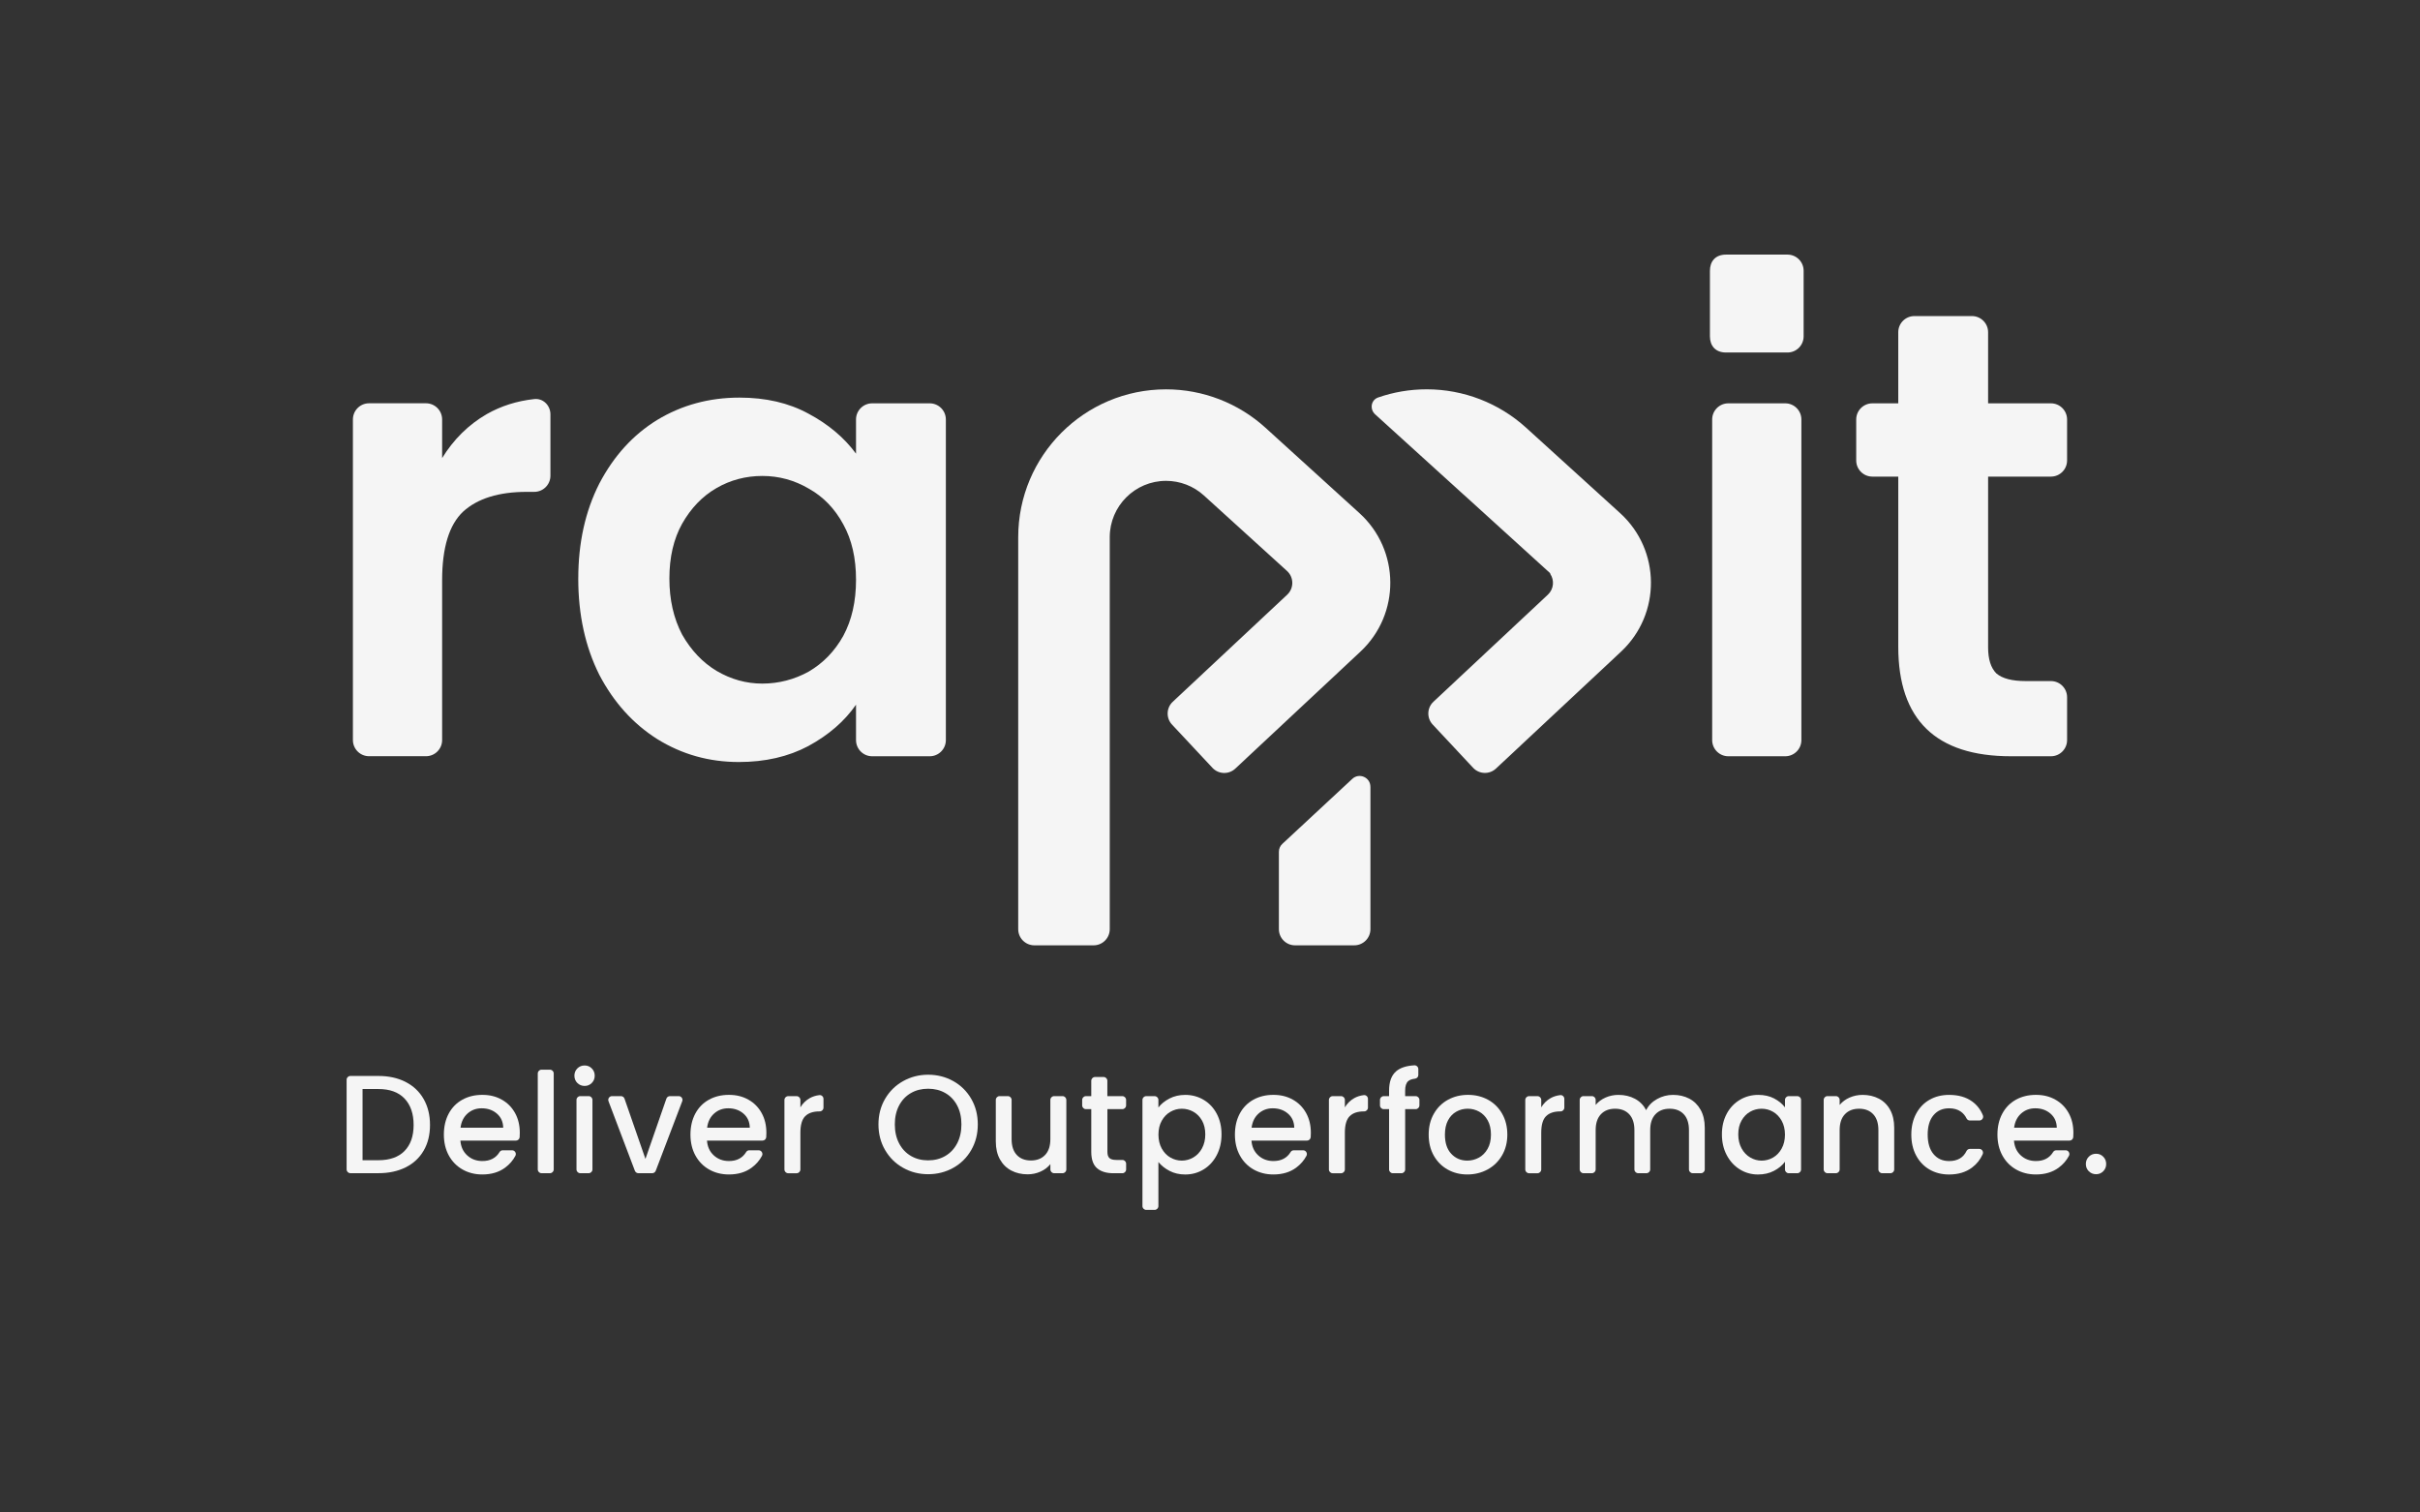 <?xml version="1.0" encoding="utf-8"?>
<!-- Generator: Adobe Illustrator 16.0.0, SVG Export Plug-In . SVG Version: 6.00 Build 0)  -->
<!DOCTYPE svg PUBLIC "-//W3C//DTD SVG 1.1//EN" "http://www.w3.org/Graphics/SVG/1.1/DTD/svg11.dtd">
<svg version="1.1" id="a" xmlns="http://www.w3.org/2000/svg" xmlns:xlink="http://www.w3.org/1999/xlink" x="0px" y="0px"
	 width="960px" height="600px" viewBox="0 0 960 600" enable-background="new 0 0 960 600" xml:space="preserve">
<rect x="0" y="0" width="960" height="600" fill="#333333" stroke="none"/>
<g id="b">
	<path fill="#F5F5F5" d="M462.58,190.75c-12.34,0-22.35,10.01-22.35,22.35v155.5c0,3.541-2.87,6.41-6.41,6.41h-23.49
		c-3.54,0-6.41-2.869-6.41-6.41V213.1c0-32.39,26.26-58.65,58.65-58.65c14.58,0,28.64,5.43,39.439,15.24l37.271,33.86
		c16.17,14.69,16.35,40.05,0.39,54.96l-49.64,46.4c-2.58,2.42-6.641,2.279-9.061-0.311l-16.04-17.16c-2.42-2.58-2.279-6.64,0.3-9.05
		l45.391-42.47c2.729-2.56,2.7-6.9-0.07-9.42l-32.96-29.94c-4.11-3.74-9.47-5.81-15.03-5.81H462.58z"/>
	<path fill="#F5F5F5" d="M613.99,226.52l0.97,0.88c0,0,0.04,0.09,0,0.11c-0.04,0.021-0.04,0.07-0.021,0.1
		c1.75,2.55,1.45,6.09-0.909,8.3l-45.391,42.47c-2.58,2.42-2.72,6.47-0.3,9.05l16.04,17.16c2.42,2.58,6.47,2.721,9.05,0.311
		l49.641-46.4c15.949-14.92,15.779-40.28-0.391-54.96l-37.27-33.86c-10.79-9.81-24.86-15.24-39.44-15.24
		c-6.75,0-13.24,1.14-19.27,3.24c-2.87,1-3.42,4.66-1.17,6.7l34.739,31.53c0.25,0.21,0.49,0.42,0.73,0.64l32.96,29.94
		C613.96,226.49,613.979,226.51,613.99,226.52L613.99,226.52z M543.63,312.1c0-3.729-4.45-5.67-7.18-3.129l-27.76,25.799
		c-0.87,0.811-1.36,1.94-1.36,3.131V368.6c0,3.541,2.87,6.41,6.41,6.41h23.49c3.539,0,6.409-2.869,6.409-6.41v-56.49L543.63,312.1z"
		/>
	<path fill="#F5F5F5" d="M788.67,189.06v67.73c0,4.72,1.09,8.17,3.28,10.36c2.359,2.02,6.229,3.03,11.62,3.03h10.02
		c3.54,0,6.41,2.87,6.41,6.41v17.01c0,3.54-2.87,6.41-6.41,6.41h-15.83c-29.819,0-44.729-14.49-44.729-43.47v-67.47H742.76
		c-3.54,0-6.41-2.87-6.41-6.41v-16.25c0-3.54,2.87-6.41,6.41-6.41h10.271v-28.21c0-3.54,2.87-6.41,6.41-6.41h22.819
		c3.53,0,6.41,2.87,6.41,6.41V160h24.92c3.54,0,6.41,2.87,6.41,6.41v16.25c0,3.54-2.87,6.41-6.41,6.41h-24.92V189.06z"/>
	<path fill="#F5F5F5" d="M708.19,160c3.54,0,6.409,2.87,6.409,6.41V293.6c0,3.54-2.869,6.41-6.409,6.41h-22.57
		c-3.53,0-6.41-2.87-6.41-6.41V166.41c0-3.54,2.87-6.41,6.41-6.41H708.19z"/>
	<path fill="#F5F5F5" d="M709.08,101c3.54,0,6.41,2.87,6.41,6.41v26.02c0,3.54-2.87,6.41-6.41,6.41h-24.35
		c-4.42,0-6.41-2.87-6.41-6.41v-26.02c0-3.54,1.979-6.41,6.41-6.41H709.08z"/>
	<path fill="#F5F5F5" d="M229.4,229.49c0-14.15,2.78-26.7,8.34-37.65c5.73-10.95,13.39-19.37,23-25.27
		c9.77-5.9,20.64-8.84,32.6-8.84c10.45,0,19.54,2.11,27.29,6.32c7.92,4.21,14.24,9.52,18.95,15.92v-13.56
		c0-3.54,2.87-6.41,6.41-6.41h22.819c3.54,0,6.41,2.87,6.41,6.41V293.6c0,3.54-2.87,6.41-6.41,6.41H345.99
		c-3.54,0-6.41-2.87-6.41-6.41v-14.06c-4.55,6.57-10.87,12.05-18.95,16.43c-7.92,4.21-17.1,6.32-27.55,6.32
		c-11.79,0-22.57-3.03-32.35-9.1c-9.6-6.07-17.27-14.57-23-25.52c-5.56-11.12-8.34-23.84-8.34-38.16L229.4,229.49z M339.58,230
		c0-8.59-1.68-15.92-5.05-21.99c-3.37-6.23-7.92-10.95-13.65-14.15c-5.729-3.37-11.88-5.05-18.45-5.05c-6.57,0-12.64,1.6-18.189,4.8
		c-5.56,3.2-10.11,7.92-13.65,14.15c-3.37,6.06-5.05,13.31-5.05,21.73c0,8.42,1.69,15.84,5.05,22.24
		c3.54,6.23,8.09,11.04,13.65,14.4c5.73,3.37,11.79,5.05,18.189,5.05c6.4,0,12.721-1.6,18.45-4.8c5.73-3.37,10.28-8.09,13.65-14.15
		c3.37-6.23,5.05-13.65,5.05-22.24V230z"/>
	<path fill="#F5F5F5" d="M175.38,181.73c4.55-7.41,10.44-13.23,17.69-17.44c5.69-3.24,11.99-5.23,18.88-5.98
		c3.52-0.38,6.4,2.53,6.4,6.07v24.33c0,3.54-2.87,6.41-6.41,6.41H209c-11.12,0-19.54,2.61-25.27,7.83
		c-5.56,5.22-8.34,14.32-8.34,27.29v63.34c0,3.54-2.87,6.41-6.41,6.41h-22.57c-3.54,0-6.41-2.87-6.41-6.41V166.39
		c0-3.54,2.87-6.41,6.41-6.41h22.57c3.54,0,6.41,2.87,6.41,6.41v15.33L175.38,181.73z"/>
</g>
<g id="c">
	<path fill="#F5F5F5" d="M160.89,429.2c3.09,1.57,5.48,3.83,7.16,6.77c1.68,2.94,2.53,6.37,2.53,10.29s-0.84,7.33-2.53,10.21
		c-1.68,2.891-4.07,5.101-7.16,6.63c-3.09,1.54-6.69,2.301-10.79,2.301H139c-0.83,0-1.5-0.671-1.5-1.5v-35.57
		c0-0.83,0.67-1.5,1.5-1.5h11.1c4.11,0,7.7,0.79,10.79,2.36V429.2z M160.47,456.59c2.4-2.439,3.61-5.88,3.61-10.32
		c0-4.439-1.2-7.97-3.61-10.489c-2.41-2.521-5.86-3.771-10.38-3.771h-6.27v28.25h6.27c4.51,0,7.97-1.22,10.38-3.66V456.59z"/>
	<path fill="#F5F5F5" d="M204.67,452.48h-22.03c0.18,2.439,1.09,4.399,2.72,5.88c1.63,1.479,3.63,2.22,5.99,2.22
		c3.12,0,5.4-1.2,6.84-3.59c0.26-0.44,0.76-0.681,1.27-0.681h3.66c1.13,0,1.86,1.211,1.33,2.211c-0.97,1.829-2.33,3.399-4.09,4.699
		c-2.42,1.79-5.43,2.69-9.02,2.69c-2.92,0-5.54-0.66-7.85-1.97c-2.31-1.311-4.13-3.16-5.44-5.551c-1.31-2.39-1.97-5.149-1.97-8.3
		c0-3.149,0.64-5.91,1.91-8.3c1.27-2.39,3.07-4.23,5.38-5.52c2.31-1.29,4.97-1.94,7.96-1.94c2.99,0,5.46,0.63,7.71,1.89
		c2.26,1.261,4.01,3.03,5.27,5.301c1.26,2.279,1.89,4.89,1.89,7.85c0,0.61-0.02,1.2-0.06,1.75c-0.06,0.77-0.72,1.36-1.5,1.36H204.67
		z M199.62,447.38c-0.04-2.33-0.87-4.2-2.5-5.609c-1.63-1.41-3.64-2.11-6.05-2.11c-2.18,0-4.05,0.689-5.61,2.08
		c-1.55,1.39-2.48,3.27-2.77,5.63h16.93V447.38z"/>
	<path fill="#F5F5F5" d="M219.66,425.84v38.07c0,0.83-0.67,1.5-1.5,1.5h-3.33c-0.83,0-1.5-0.67-1.5-1.5v-38.07
		c0-0.83,0.67-1.5,1.5-1.5h3.33C218.99,424.34,219.66,425.01,219.66,425.84z"/>
	<path fill="#F5F5F5" d="M229.03,429.62c-0.78-0.78-1.17-1.74-1.17-2.891c0-1.149,0.39-2.109,1.17-2.89
		c0.78-0.78,1.74-1.17,2.89-1.17s2.05,0.39,2.83,1.17s1.17,1.74,1.17,2.89c0,1.15-0.39,2.11-1.17,2.891s-1.72,1.17-2.83,1.17
		S229.81,430.4,229.03,429.62z M235.02,436.33v27.58c0,0.83-0.67,1.5-1.5,1.5h-3.33c-0.83,0-1.5-0.67-1.5-1.5v-27.58
		c0-0.83,0.67-1.5,1.5-1.5h3.33C234.35,434.83,235.02,435.5,235.02,436.33z"/>
	<path fill="#F5F5F5" d="M256.04,459.75l8.31-23.91c0.21-0.6,0.78-1.01,1.42-1.01h3.47c1.05,0,1.78,1.05,1.4,2.03l-10.51,27.58
		c-0.22,0.579-0.78,0.97-1.4,0.97h-5.48c-0.62,0-1.18-0.391-1.4-0.97l-10.46-27.58c-0.37-0.98,0.35-2.03,1.4-2.03h3.53
		c0.64,0,1.21,0.399,1.42,1.01l8.31,23.91H256.04z"/>
	<path fill="#F5F5F5" d="M302.49,452.48h-22.03c0.18,2.439,1.09,4.399,2.72,5.88c1.63,1.479,3.63,2.22,5.99,2.22
		c3.12,0,5.4-1.2,6.84-3.59c0.26-0.44,0.76-0.681,1.27-0.681h3.661c1.13,0,1.859,1.211,1.329,2.211
		c-0.97,1.829-2.329,3.399-4.09,4.699c-2.42,1.79-5.43,2.69-9.02,2.69c-2.92,0-5.54-0.66-7.85-1.97
		c-2.31-1.311-4.13-3.16-5.44-5.551c-1.31-2.39-1.97-5.149-1.97-8.3c0-3.149,0.64-5.91,1.91-8.3s3.07-4.23,5.38-5.52
		c2.31-1.29,4.97-1.94,7.96-1.94c2.99,0,5.46,0.63,7.71,1.89c2.26,1.261,4.01,3.03,5.27,5.301c1.26,2.279,1.89,4.89,1.89,7.85
		c0,0.61-0.02,1.2-0.06,1.75c-0.06,0.77-0.72,1.36-1.5,1.36H302.49z M297.44,447.38c-0.04-2.33-0.87-4.2-2.5-5.609
		c-1.63-1.41-3.64-2.11-6.05-2.11c-2.18,0-4.05,0.689-5.61,2.08c-1.55,1.39-2.48,3.27-2.77,5.63h16.93V447.38z"/>
	<path fill="#F5F5F5" d="M321.21,435.64c1.12-0.63,2.4-1.04,3.82-1.21c0.88-0.109,1.64,0.61,1.64,1.5v3.46c0,0.83-0.67,1.5-1.5,1.5
		h-0.11c-2.479,0-4.359,0.631-5.63,1.891c-1.27,1.26-1.92,3.439-1.92,6.55v14.59c0,0.83-0.67,1.5-1.5,1.5h-3.33
		c-0.83,0-1.5-0.67-1.5-1.5v-27.58c0-0.83,0.67-1.5,1.5-1.5h3.33c0.83,0,1.5,0.67,1.5,1.5v2.94c0.92-1.55,2.16-2.771,3.69-3.63
		L321.21,435.64z"/>
	<path fill="#F5F5F5" d="M358.28,463.28c-3.021-1.681-5.4-4.03-7.16-7.05c-1.76-3.011-2.64-6.41-2.64-10.181
		c0-3.77,0.88-7.16,2.64-10.16s4.14-5.34,7.16-7.02c3.02-1.68,6.319-2.53,9.91-2.53c3.59,0,6.949,0.84,9.96,2.53
		c3.02,1.68,5.39,4.02,7.13,7.02c1.739,3,2.609,6.381,2.609,10.16c0,3.78-0.87,7.17-2.609,10.181c-1.74,3.02-4.12,5.369-7.13,7.05
		c-3.021,1.68-6.341,2.529-9.96,2.529C364.57,465.81,361.3,464.97,358.28,463.28z M375.01,458.56c2-1.17,3.561-2.829,4.69-5
		c1.13-2.159,1.689-4.67,1.689-7.52s-0.56-5.35-1.689-7.49c-1.13-2.149-2.69-3.79-4.69-4.939c-2-1.15-4.27-1.721-6.83-1.721
		c-2.56,0-4.83,0.57-6.83,1.721c-2,1.149-3.56,2.79-4.689,4.939c-1.13,2.15-1.69,4.641-1.69,7.49s0.561,5.36,1.69,7.52
		c1.13,2.171,2.689,3.83,4.689,5c2,1.171,4.271,1.75,6.83,1.75C370.74,460.31,373.01,459.73,375.01,458.56z"/>
	<path fill="#F5F5F5" d="M423.01,436.33v27.58c0,0.83-0.67,1.5-1.5,1.5h-3.33c-0.83,0-1.5-0.67-1.5-1.5v-2.11
		c-1,1.26-2.3,2.25-3.91,2.97c-1.609,0.721-3.319,1.08-5.13,1.08c-2.409,0-4.56-0.5-6.47-1.5s-3.4-2.479-4.5-4.439
		c-1.09-1.96-1.64-4.33-1.64-7.101V436.33c0-0.83,0.67-1.5,1.5-1.5h3.27c0.83,0,1.5,0.67,1.5,1.5v15.54c0,2.74,0.681,4.84,2.05,6.3
		c1.37,1.46,3.24,2.19,5.61,2.19s4.25-0.73,5.63-2.19c1.391-1.46,2.08-3.56,2.08-6.3v-15.54c0-0.83,0.67-1.5,1.5-1.5h3.33
		c0.83,0,1.5,0.67,1.5,1.5H423.01z"/>
	<path fill="#F5F5F5" d="M439.3,440v16.93c0,1.15,0.271,1.971,0.8,2.471c0.54,0.5,1.45,0.75,2.75,0.75h2.381
		c0.829,0,1.5,0.67,1.5,1.5v2.27c0,0.83-0.671,1.5-1.5,1.5h-3.5c-2.851,0-5.03-0.67-6.551-2c-1.52-1.33-2.279-3.5-2.279-6.49V440
		h-2.11c-0.83,0-1.5-0.67-1.5-1.5v-2.16c0-0.83,0.67-1.5,1.5-1.5h2.11v-6.1c0-0.83,0.67-1.5,1.5-1.5h3.38c0.83,0,1.5,0.67,1.5,1.5
		v6.1h5.939c0.83,0,1.5,0.67,1.5,1.5v2.16c0,0.83-0.67,1.5-1.5,1.5h-5.939H439.3z"/>
	<path fill="#F5F5F5" d="M463.92,435.78c1.85-0.96,3.94-1.44,6.271-1.44c2.659,0,5.1,0.66,7.3,1.97c2.2,1.311,3.93,3.15,5.189,5.521
		c1.261,2.37,1.891,5.09,1.891,8.16c0,3.069-0.63,5.819-1.891,8.239c-1.26,2.421-2.989,4.311-5.189,5.66
		c-2.2,1.351-4.63,2.03-7.3,2.03c-2.33,0-4.4-0.47-6.221-1.42c-1.81-0.94-3.29-2.12-4.439-3.521v17.48c0,0.83-0.67,1.5-1.5,1.5
		h-3.33c-0.83,0-1.5-0.67-1.5-1.5v-42.12c0-0.83,0.67-1.5,1.5-1.5h3.33c0.83,0,1.5,0.67,1.5,1.5v3c1.069-1.41,2.529-2.59,4.38-3.55
		L463.92,435.78z M476.83,444.52c-0.87-1.54-2.021-2.699-3.44-3.5c-1.42-0.79-2.949-1.189-4.58-1.189c-1.63,0-3.1,0.41-4.52,1.22
		c-1.42,0.811-2.57,2-3.44,3.55c-0.869,1.551-1.3,3.391-1.3,5.49c0,2.101,0.431,3.95,1.3,5.521c0.87,1.569,2.021,2.77,3.44,3.58
		c1.42,0.81,2.93,1.22,4.52,1.22c1.591,0,3.15-0.42,4.58-1.25c1.42-0.83,2.57-2.04,3.44-3.63s1.3-3.44,1.3-5.551
		c0-2.109-0.439-3.93-1.3-5.47V444.52z"/>
	<path fill="#F5F5F5" d="M518.48,452.48h-22.03c0.18,2.439,1.09,4.399,2.72,5.88c1.63,1.479,3.63,2.22,5.99,2.22
		c3.12,0,5.399-1.2,6.84-3.59c0.26-0.44,0.76-0.681,1.27-0.681h3.66c1.13,0,1.86,1.211,1.33,2.211
		c-0.97,1.829-2.33,3.399-4.09,4.699c-2.42,1.79-5.43,2.69-9.02,2.69c-2.921,0-5.54-0.66-7.851-1.97
		c-2.31-1.311-4.13-3.16-5.439-5.551c-1.311-2.39-1.971-5.149-1.971-8.3c0-3.149,0.641-5.91,1.91-8.3
		c1.271-2.39,3.07-4.23,5.38-5.52c2.311-1.29,4.971-1.94,7.96-1.94c2.99,0,5.46,0.63,7.71,1.89c2.261,1.261,4.011,3.03,5.271,5.301
		c1.26,2.279,1.89,4.89,1.89,7.85c0,0.61-0.02,1.2-0.06,1.75c-0.061,0.77-0.72,1.36-1.5,1.36H518.48z M513.43,447.38
		c-0.04-2.33-0.87-4.2-2.5-5.609c-1.63-1.41-3.64-2.11-6.05-2.11c-2.18,0-4.05,0.689-5.61,2.08c-1.55,1.39-2.479,3.27-2.77,5.63
		h16.93V447.38z"/>
	<path fill="#F5F5F5" d="M537.2,435.64c1.12-0.64,2.399-1.04,3.819-1.21c0.881-0.109,1.641,0.61,1.641,1.5v3.46
		c0,0.83-0.67,1.5-1.5,1.5h-0.11c-2.479,0-4.359,0.631-5.63,1.891c-1.27,1.26-1.92,3.439-1.92,6.55v14.59c0,0.83-0.67,1.5-1.5,1.5
		h-3.33c-0.83,0-1.5-0.67-1.5-1.5v-27.58c0-0.83,0.67-1.5,1.5-1.5H532c0.83,0,1.5,0.67,1.5,1.5v2.94c0.92-1.55,2.16-2.771,3.69-3.63
		L537.2,435.64z"/>
	<path fill="#F5F5F5" d="M561.58,440h-4.16v23.92c0,0.83-0.67,1.5-1.5,1.5h-3.38c-0.83,0-1.5-0.67-1.5-1.5V440h-2.11
		c-0.83,0-1.5-0.67-1.5-1.5v-2.16c0-0.83,0.67-1.5,1.5-1.5h2.11v-2.17c0-3.51,0.93-6.08,2.8-7.69c1.61-1.39,4.021-2.18,7.21-2.369
		c0.86-0.051,1.59,0.64,1.59,1.5v2.35c0,0.76-0.579,1.36-1.34,1.45c-1.229,0.14-2.13,0.47-2.72,1.01c-0.78,0.72-1.17,1.97-1.17,3.75
		v2.17h4.16c0.83,0,1.5,0.67,1.5,1.5v2.16c0,0.83-0.67,1.5-1.5,1.5H561.58z"/>
	<path fill="#F5F5F5" d="M574.25,463.94c-2.33-1.311-4.16-3.16-5.5-5.551c-1.34-2.39-2-5.149-2-8.3c0-3.149,0.68-5.859,2.05-8.27
		c1.37-2.4,3.24-4.25,5.61-5.55c2.37-1.29,5.01-1.94,7.939-1.94c2.931,0,5.57,0.65,7.94,1.94c2.37,1.3,4.24,3.149,5.61,5.55
		c1.369,2.41,2.05,5.16,2.05,8.27c0,3.11-0.7,5.87-2.11,8.271c-1.41,2.41-3.32,4.27-5.74,5.58c-2.42,1.31-5.1,1.97-8.02,1.97
		S576.59,465.25,574.25,463.94L574.25,463.94z M586.65,459.25c1.42-0.78,2.58-1.94,3.47-3.5c0.89-1.55,1.33-3.44,1.33-5.66
		s-0.431-4.1-1.28-5.63c-0.85-1.54-1.979-2.69-3.39-3.47c-1.41-0.78-2.92-1.17-4.55-1.17c-1.631,0-3.131,0.39-4.521,1.17
		c-1.39,0.779-2.49,1.93-3.3,3.47c-0.811,1.54-1.22,3.41-1.22,5.63c0,3.29,0.84,5.84,2.529,7.63c1.681,1.79,3.8,2.69,6.351,2.69
		c1.63,0,3.149-0.391,4.58-1.17V459.25z"/>
	<path fill="#F5F5F5" d="M615.1,435.64c1.12-0.64,2.4-1.04,3.82-1.21c0.88-0.109,1.64,0.61,1.64,1.5v3.46c0,0.83-0.67,1.5-1.5,1.5
		h-0.109c-2.48,0-4.36,0.631-5.63,1.891c-1.28,1.26-1.92,3.439-1.92,6.55v14.59c0,0.83-0.67,1.5-1.5,1.5h-3.33
		c-0.83,0-1.5-0.67-1.5-1.5v-27.58c0-0.83,0.67-1.5,1.5-1.5h3.33c0.83,0,1.5,0.67,1.5,1.5v2.94c0.93-1.55,2.159-2.771,3.689-3.63
		L615.1,435.64z"/>
	<path fill="#F5F5F5" d="M670.13,435.83c1.91,1,3.4,2.479,4.5,4.439c1.09,1.96,1.64,4.33,1.64,7.101v16.54c0,0.83-0.67,1.5-1.5,1.5
		h-3.27c-0.83,0-1.5-0.67-1.5-1.5v-15.59c0-2.74-0.69-4.84-2.05-6.3c-1.37-1.461-3.24-2.19-5.61-2.19s-4.25,0.729-5.63,2.19
		c-1.39,1.46-2.08,3.56-2.08,6.3v15.59c0,0.83-0.67,1.5-1.5,1.5h-3.27c-0.83,0-1.5-0.67-1.5-1.5v-15.59c0-2.74-0.69-4.84-2.051-6.3
		c-1.369-1.461-3.239-2.19-5.609-2.19s-4.25,0.729-5.63,2.19c-1.391,1.46-2.08,3.56-2.08,6.3v15.59c0,0.83-0.67,1.5-1.5,1.5h-3.33
		c-0.83,0-1.5-0.67-1.5-1.5v-27.58c0-0.83,0.67-1.5,1.5-1.5h3.33c0.83,0,1.5,0.67,1.5,1.5v2c1.04-1.26,2.35-2.24,3.939-2.94
		c1.59-0.699,3.29-1.05,5.11-1.05c2.44,0,4.62,0.521,6.55,1.55c1.92,1.04,3.4,2.54,4.44,4.5c0.92-1.85,2.37-3.319,4.33-4.409
		c1.96-1.091,4.069-1.641,6.33-1.641c2.399,0,4.56,0.5,6.46,1.5L670.13,435.83z"/>
	<path fill="#F5F5F5" d="M684.97,441.83c1.28-2.37,3.021-4.21,5.22-5.521c2.2-1.31,4.631-1.97,7.301-1.97c2.399,0,4.5,0.47,6.3,1.42
		s3.229,2.12,4.3,3.521v-2.94c0-0.83,0.67-1.5,1.5-1.5h3.38c0.83,0,1.5,0.67,1.5,1.5v27.58c0,0.83-0.67,1.5-1.5,1.5h-3.38
		c-0.83,0-1.5-0.67-1.5-1.5v-3.05c-1.07,1.439-2.53,2.649-4.38,3.609c-1.85,0.961-3.96,1.44-6.33,1.44c-2.63,0-5.03-0.67-7.21-2.03
		c-2.18-1.35-3.91-3.239-5.19-5.66c-1.279-2.42-1.909-5.17-1.909-8.239c0-3.07,0.64-5.79,1.909-8.16H684.97z M706.78,444.6
		c-0.87-1.55-2.011-2.739-3.41-3.55c-1.41-0.81-2.92-1.22-4.55-1.22s-3.141,0.4-4.55,1.19c-1.41,0.8-2.54,1.96-3.41,3.5
		c-0.87,1.539-1.3,3.359-1.3,5.47c0,2.109,0.43,3.96,1.3,5.55s2.02,2.8,3.439,3.63s2.931,1.25,4.521,1.25s3.14-0.41,4.55-1.22
		c1.41-0.811,2.54-2.01,3.41-3.58s1.3-3.41,1.3-5.521c0-2.109-0.44-3.939-1.3-5.489V444.6z"/>
	<path fill="#F5F5F5" d="M745.34,435.83c1.9,1,3.391,2.479,4.47,4.439c1.07,1.96,1.61,4.33,1.61,7.101v16.54
		c0,0.83-0.67,1.5-1.5,1.5h-3.27c-0.83,0-1.5-0.67-1.5-1.5v-15.59c0-2.74-0.681-4.84-2.051-6.3c-1.369-1.461-3.239-2.19-5.609-2.19
		s-4.25,0.729-5.63,2.19c-1.391,1.46-2.08,3.56-2.08,6.3v15.59c0,0.83-0.67,1.5-1.5,1.5h-3.33c-0.83,0-1.5-0.67-1.5-1.5v-27.58
		c0-0.83,0.67-1.5,1.5-1.5h3.33c0.83,0,1.5,0.67,1.5,1.5v2c1.04-1.26,2.359-2.24,3.97-2.94c1.61-0.699,3.32-1.05,5.13-1.05
		c2.41,0,4.56,0.5,6.47,1.5L745.34,435.83z"/>
	<path fill="#F5F5F5" d="M760.13,441.8c1.28-2.39,3.04-4.229,5.3-5.52c2.261-1.29,4.851-1.94,7.771-1.94c3.7,0,6.76,0.88,9.18,2.641
		c1.87,1.359,3.28,3.17,4.21,5.42c0.41,1-0.3,2.1-1.38,2.1h-3.76c-0.55,0-1.08-0.3-1.32-0.8c-0.55-1.141-1.33-2.061-2.33-2.76
		c-1.22-0.851-2.76-1.28-4.609-1.28c-2.591,0-4.65,0.92-6.19,2.75s-2.3,4.39-2.3,7.689c0,3.301,0.77,5.87,2.3,7.71
		c1.54,1.851,3.6,2.78,6.19,2.78c3.329,0,5.64-1.33,6.92-4c0.25-0.51,0.77-0.83,1.34-0.83h3.7c1.1,0,1.81,1.15,1.359,2.15
		c-0.96,2.12-2.359,3.87-4.21,5.26c-2.439,1.83-5.479,2.75-9.1,2.75c-2.92,0-5.51-0.66-7.771-1.97c-2.26-1.311-4.02-3.16-5.3-5.55
		c-1.28-2.391-1.92-5.15-1.92-8.301C758.21,446.95,758.85,444.19,760.13,441.8L760.13,441.8z"/>
	<path fill="#F5F5F5" d="M820.96,452.48h-22.03c0.181,2.439,1.09,4.399,2.721,5.88c1.63,1.479,3.619,2.22,5.989,2.22
		c3.12,0,5.4-1.2,6.841-3.59c0.26-0.44,0.76-0.681,1.27-0.681h3.66c1.13,0,1.859,1.211,1.33,2.211
		c-0.971,1.829-2.33,3.399-4.09,4.699c-2.42,1.79-5.431,2.69-9.021,2.69c-2.92,0-5.54-0.66-7.85-1.97
		c-2.311-1.311-4.13-3.16-5.44-5.551c-1.31-2.39-1.97-5.149-1.97-8.3c0-3.149,0.64-5.91,1.92-8.3s3.07-4.23,5.38-5.52
		c2.311-1.29,4.97-1.94,7.96-1.94s5.46,0.63,7.71,1.89c2.26,1.261,4.01,3.03,5.271,5.301c1.26,2.27,1.89,4.89,1.89,7.85
		c0,0.61-0.02,1.2-0.06,1.75c-0.061,0.77-0.721,1.36-1.5,1.36H820.96z M815.92,447.38c-0.04-2.33-0.87-4.2-2.5-5.609
		c-1.63-1.41-3.64-2.11-6.05-2.11c-2.18,0-4.05,0.689-5.61,2.08c-1.55,1.39-2.479,3.27-2.779,5.63h16.93L815.92,447.38z"/>
	<path fill="#F5F5F5" d="M828.62,464.64c-0.78-0.779-1.17-1.739-1.17-2.89s0.39-2.11,1.17-2.89c0.78-0.78,1.74-1.17,2.89-1.17
		c1.15,0,2.05,0.39,2.83,1.17c0.78,0.779,1.17,1.739,1.17,2.89s-0.39,2.11-1.17,2.89c-0.78,0.78-1.72,1.17-2.83,1.17
		C830.4,465.81,829.4,465.42,828.62,464.64z"/>
</g>
</svg>
